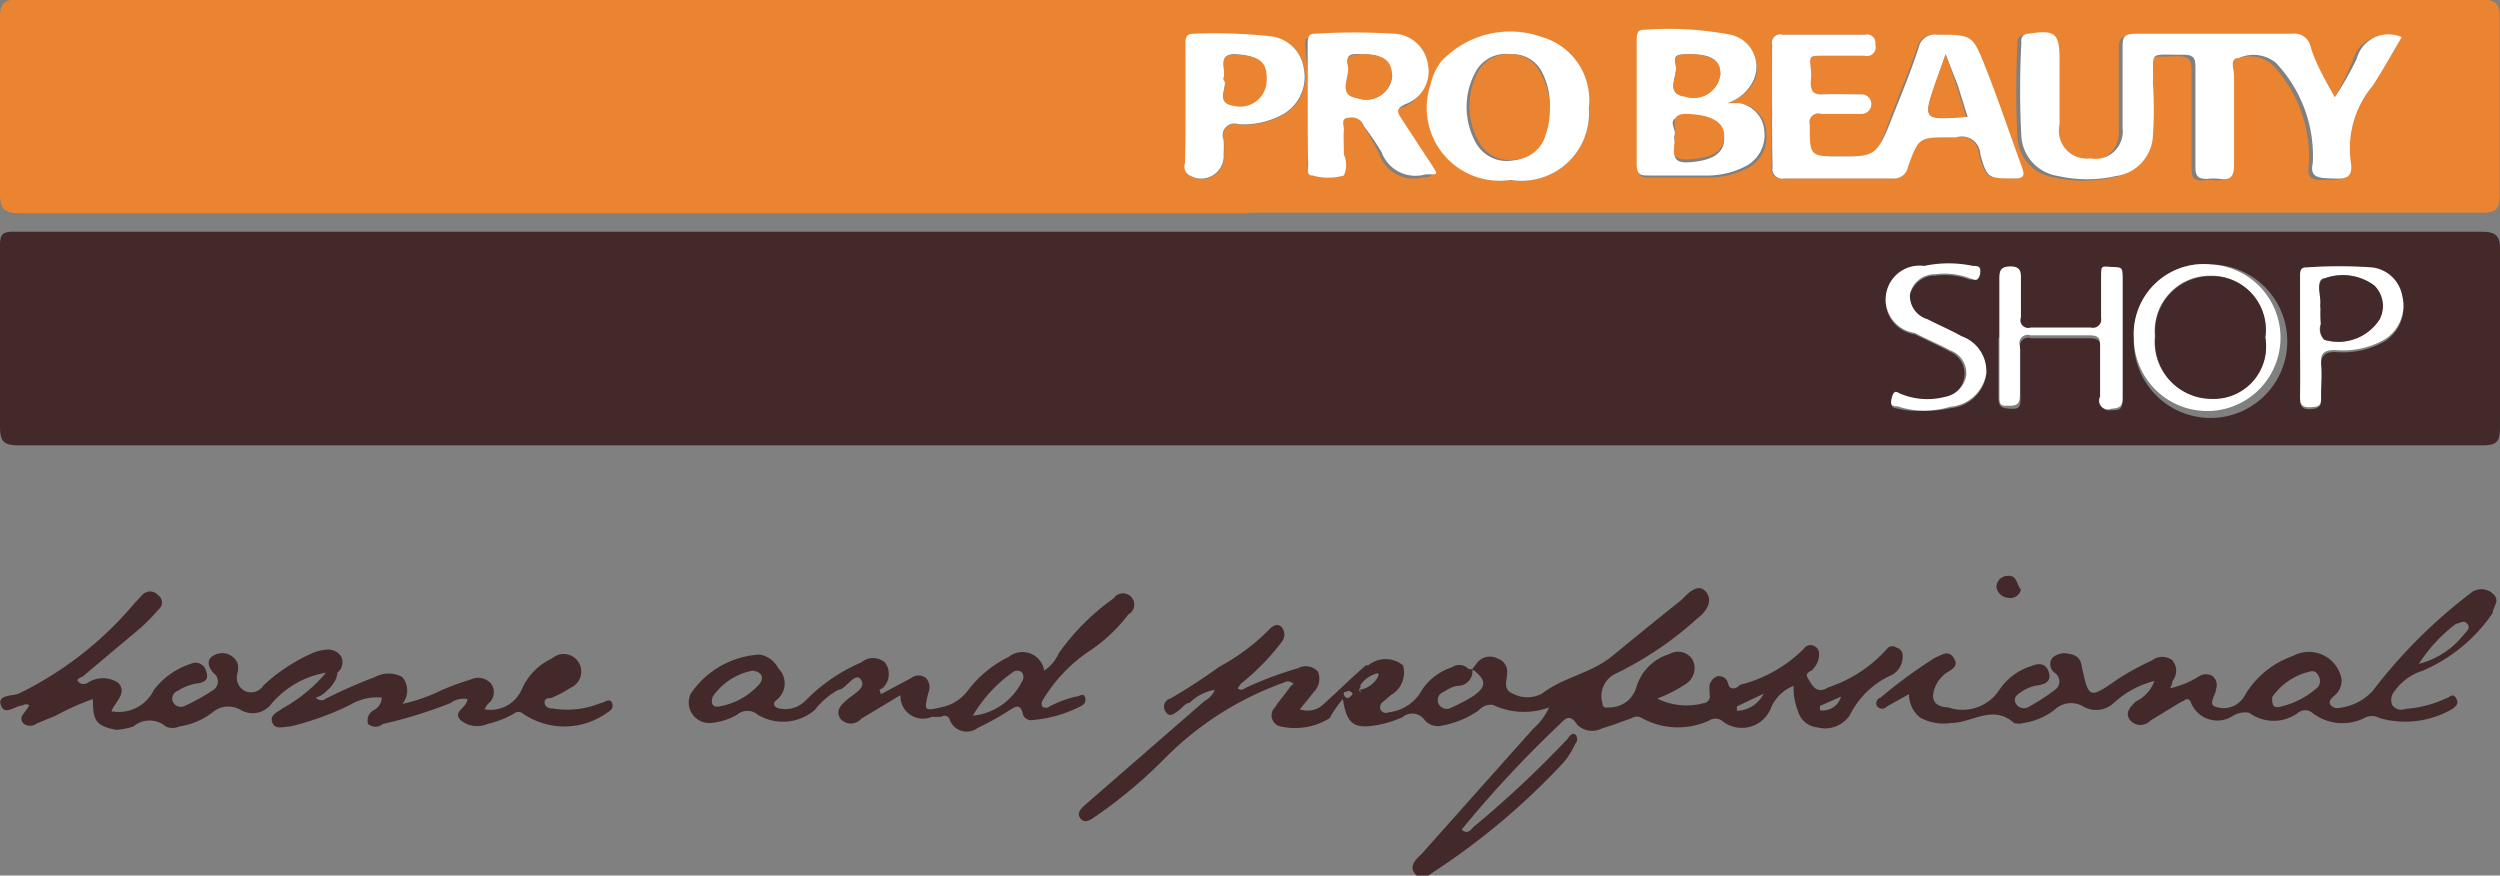 <svg id="Layer_1" data-name="Layer 1" xmlns="http://www.w3.org/2000/svg" viewBox="0 0 51.14 17.91"><rect x="0" y="0" width="51.14" height="17.91" fill="#808080" stroke="none"/><defs><style>.cls-1{fill:#43292a;}.cls-2{fill:#eb8430;}.cls-3{fill:#fff;}</style></defs><title>05_PBS_color</title><g id="_05._Pro_Beauty" data-name="05. Pro Beauty"><g id="Color"><path class="cls-1" d="M28.64,29H3.49c-0.32,0-.39-0.08-0.39-0.39,0-1.24,0-2.47,0-3.71,0-.22.06-0.27,0.27-0.27H53.83c0.32,0,.42.06,0.41,0.4,0,1.2,0,2.41,0,3.61,0,0.29-.07.36-0.36,0.36H28.64Zm18.11-2.2a1.57,1.57,0,1,0,1.58-1.5A1.43,1.43,0,0,0,46.75,26.8Zm-2.77,0c0,0.41,0,.82,0,1.23,0,0.18.07,0.21,0.23,0.22s0.23,0,.22-0.22c0-.34,0-0.67,0-1a0.17,0.17,0,0,1,.22-0.22c0.4,0,.8,0,1.2,0,0.2,0,.23.08,0.22,0.25,0,0.32,0,.65,0,1a0.18,0.18,0,0,0,.22.22c0.16,0,.23,0,0.23-0.22q0-1.23,0-2.47c0-.19-0.08-0.21-0.23-0.21s-0.22.07-.21,0.23,0,0.54,0,.81a0.17,0.17,0,0,1-.21.2H44.63a0.16,0.16,0,0,1-.2-0.21c0-.25,0-0.5,0-0.75s0-.29-0.21-0.29S44,25.45,44,25.62C44,26,44,26.4,44,26.79Zm6.17,0c0,0.4,0,.8,0,1.2,0,0.15,0,.27.21,0.26s0.23-.09.22-0.26,0-.41,0-0.62,0.07-.29.29-0.29a1.72,1.72,0,0,0,1-.21,0.82,0.82,0,0,0,.37-0.9,0.71,0.71,0,0,0-.62-0.58,9.34,9.34,0,0,0-1.33,0c-0.16,0-.14.1-0.14,0.19Q50.15,26.16,50.15,26.78ZM42.5,28.29A2,2,0,0,0,43,28.24a0.81,0.81,0,0,0,.73-0.68,0.75,0.75,0,0,0-.5-0.76c-0.23-.12-0.47-0.23-0.7-0.35a0.5,0.5,0,0,1-.36-0.52,0.52,0.52,0,0,1,.52-0.4,1.44,1.44,0,0,1,.7.08c0.09,0,.17,0,0.21-0.08s-0.05-.15-0.14-0.17a2.4,2.4,0,0,0-1,0,0.69,0.69,0,0,0-.19,1.37c0.24,0.12.49,0.23,0.73,0.36a0.49,0.49,0,0,1,.28.53,0.54,0.54,0,0,1-.44.43A1.43,1.43,0,0,1,42,28c-0.08,0-.14-0.07-0.19.07s0,0.16.11,0.18A1.8,1.8,0,0,0,42.5,28.29Z" transform="translate(-3.1 -19.89)"/><path class="cls-2" d="M28.66,24.25H3.51c-0.33,0-.41-0.08-0.41-0.41,0-1.19,0-2.39,0-3.58,0-.29.07-0.38,0.37-0.38H53.84c0.31,0,.4.08,0.39,0.39,0,1.2,0,2.41,0,3.61,0,0.29-.07.36-0.36,0.36H28.66Zm22.2-2.37c-0.22-.39-0.41-0.72-0.59-1.06a0.34,0.34,0,0,0-.36-0.21c-1.06,0-2.13,0-3.19,0-0.24,0-.28.09-0.28,0.3,0,0.54,0,1.08,0,1.63a0.56,0.56,0,0,1-.66.62,0.57,0.57,0,0,1-.63-0.69c0-.44,0-0.89,0-1.33s-0.08-.61-0.63-0.53a0.14,0.14,0,0,0-.15.17,18.24,18.24,0,0,0,0,1.95,0.88,0.88,0,0,0,.75.79,2.69,2.69,0,0,0,1.19,0,0.87,0.87,0,0,0,.75-0.83,7.89,7.89,0,0,0,0-1.07c0-.66-0.12-0.55.59-0.58,0.24,0,.28.09,0.28,0.3,0,0.65,0,1.3,0,2,0,0.18.05,0.26,0.24,0.24a1,1,0,0,1,.26,0c0.23,0,.3-0.06.29-0.29,0-.61,0-1.21,0-1.82,0-.12-0.09-0.34.09-0.36a0.73,0.73,0,0,1,.76.09,2.76,2.76,0,0,1,.76,2.06c-0.07.35,0.17,0.31,0.39,0.31s0.44,0,.39-0.32a2,2,0,0,1,.44-1.57c0.23-.31.41-0.65,0.6-1a0.67,0.67,0,0,0-.92.44A6.54,6.54,0,0,1,50.86,21.88Zm-11.52.18c0,0.41,0,.82,0,1.24a0.2,0.2,0,0,0,.24.24c0.74,0,1.47,0,2.21,0a0.29,0.29,0,0,0,.32-0.24c0.21-.6.22-0.6,0.87-0.6h0.1a0.38,0.38,0,0,1,.5.35c0.15,0.5.16,0.48,0.68,0.49,0.26,0,.23-0.09.16-0.26-0.25-.66-0.49-1.32-0.73-2s-0.25-.67-1-0.68a0.33,0.33,0,0,0-.37.26c-0.18.52-.39,1-0.59,1.55-0.26.68-.26,0.68-1,0.68s-0.66,0-.64-0.65a0.18,0.18,0,0,1,.23-0.22h0.81a0.2,0.2,0,1,0,0-.4c-0.26,0-.52,0-0.78,0s-0.28-.05-0.26-0.25a1.26,1.26,0,0,0,0-.29c0-.21.07-0.26,0.26-0.25s0.56,0,.84,0a0.18,0.18,0,0,0,.22-0.23,0.17,0.17,0,0,0-.21-0.2H39.55a0.17,0.17,0,0,0-.21.21C39.35,21.23,39.35,21.64,39.35,22.05ZM38.43,22A0.88,0.88,0,0,0,39,21.52a0.67,0.67,0,0,0-.49-0.88,6.72,6.72,0,0,0-1.78-.1c-0.17,0-.14.13-0.14,0.23,0,0.83,0,1.67,0,2.5,0,0.21.08,0.26,0.27,0.25H38a1.73,1.73,0,0,0,.85-0.19,0.72,0.72,0,0,0,.38-0.73A0.62,0.62,0,0,0,38.68,22Zm-2.84.15a1.34,1.34,0,0,0-.91-1.45,1.93,1.93,0,0,0-2.08.51,1.28,1.28,0,0,0-.21.47A1.49,1.49,0,0,0,34,23.57,1.38,1.38,0,0,0,35.6,22.1ZM29.85,22c0,0.42,0,.85,0,1.27,0,0.08,0,.2.09,0.2a1.17,1.17,0,0,0,.64,0,0.52,0.52,0,0,0,0-.43c0-.16,0-0.33,0-0.49s-0.08-.23.1-0.26a0.26,0.26,0,0,1,.31.17,5.94,5.94,0,0,1,.32.57,0.74,0.74,0,0,0,.89.49c0.25,0,.21-0.09.11-0.24s-0.39-.6-0.59-0.9-0.11-.21.08-0.3a0.71,0.71,0,0,0,.46-0.81,0.73,0.73,0,0,0-.69-0.63,13,13,0,0,0-1.62,0c-0.18,0-.15.12-0.15,0.22C29.85,21.24,29.85,21.64,29.85,22Zm-2.5,0c0,0.41,0,.82,0,1.24a0.2,0.2,0,0,0,.1.25,0.46,0.46,0,0,0,.69-0.44,2.34,2.34,0,0,0,0-.29,0.24,0.24,0,0,1,.3-0.32,1.67,1.67,0,0,0,.91-0.2,0.88,0.88,0,0,0,.43-0.94,0.77,0.77,0,0,0-.7-0.66,10.62,10.62,0,0,0-1.56-.05c-0.17,0-.16.11-0.16,0.22C27.35,21.24,27.35,21.64,27.35,22Z" transform="translate(-3.1 -19.89)"/><path class="cls-1" d="M29.37,33.85a6.5,6.5,0,0,0-2.42,1.53,9.86,9.86,0,0,1-1.41,1.19c-0.11.07-.24,0.19-0.34,0.06s0.06-.24.16-0.33l2.38-2.07A0.45,0.45,0,0,0,27.95,34a1,1,0,0,0-.52.27c-0.09,0-.16.12-0.24,0.17s-0.17.14-.25,0a0.17,0.17,0,0,1,.1-0.26,11.47,11.47,0,0,0,1-.65,4.24,4.24,0,0,0,1-.74c0.07-.08.18-0.17,0.28-0.07a0.24,0.24,0,0,1,0,.3,4.86,4.86,0,0,1-.84.86l-0.06.09a0.1,0.1,0,0,0,.14,0,7.4,7.4,0,0,1,1.09-.41,0.33,0.33,0,0,1,.41.07,0.38,0.38,0,0,1-.09.42c-0.08.11-.17,0.21-0.28,0.35a0.48,0.48,0,0,0,.51-0.13c0.28-.25.55-0.52,0.84-0.77l0.05,0a0.56,0.56,0,0,1,.71,0,0.53,0.53,0,0,1-.25.61l-0.15.13a0.14,0.14,0,0,0-.06.17,0.13,0.13,0,0,0,.17.05A0.88,0.88,0,0,0,32.19,34a1.18,1.18,0,0,1,.61-0.46,0.26,0.26,0,0,1,.3,0c0.11,0.1.14,0,.2-0.07a0.33,0.33,0,0,1,.43-0.11,0.28,0.28,0,0,1,.2.3c0,0.15-.1.33,0.12,0.42a0.63,0.63,0,0,0,.59,0c0.44-.34,1-0.41,1.44-0.77s0.94-.77,1.42-1.15C37.65,32,37.85,31.81,38,32s0,0.41-.19.55a7,7,0,0,1-1.66,1.12,0.51,0.51,0,0,0-.27.61,0.08,0.08,0,0,0,.11.08,0.57,0.57,0,0,0,.58-0.4,1,1,0,0,1,.68-0.69,0.35,0.35,0,0,1,.47.11,0.38,0.38,0,0,1-.12.49,2.87,2.87,0,0,1-.6.31,1.36,1.36,0,0,0,1,.08c0.12-.07.06-0.17,0.07-0.26a0.25,0.25,0,0,1,.17-0.28c0.14,0,.19.07,0.22,0.18s0.17,0.08.23,0A2.81,2.81,0,0,0,40,33.16a0.16,0.16,0,0,1,.2-0.06,0.17,0.17,0,0,1,.11.18,0.41,0.41,0,0,1-.12.29c0,0.05-.19.06-0.11,0.19s0.17,0.35.42,0.19a2.76,2.76,0,0,0,1.22-.81,0.15,0.15,0,0,1,.18,0,0.16,0.16,0,0,1,.12.17,0.42,0.42,0,0,1-.27.41,1.75,1.75,0,0,0-.81.8,0.61,0.61,0,0,1-.66.25,0.46,0.46,0,0,1-.4-0.33,1.3,1.3,0,0,1-.09-0.52,0.83,0.83,0,0,0-.47.47,0.64,0.64,0,0,1-1,.24,0.23,0.23,0,0,0-.26,0,1.52,1.52,0,0,1-1.37-.05,0.2,0.2,0,0,0-.21,0c-0.2.07-.4,0.15-0.61,0.21a0.43,0.43,0,0,1-.51-0.08c-0.15-.23-0.24-0.12-0.36,0a23.27,23.27,0,0,0-2,2.15c0.12,0.11.19,0,.25-0.06A21.42,21.42,0,0,0,35.17,35s0.07-.13.15-0.09a0.14,0.14,0,0,1,0,.2,1.65,1.65,0,0,1-.22.36,14.28,14.28,0,0,1-2.65,2.24c-0.12.08-.27,0.22-0.4,0.06s0-.29.12-0.4l2.29-2.57a1.32,1.32,0,0,0,.33-0.44,1.49,1.49,0,0,1-1.15-.05,0.32,0.32,0,0,0-.29.11,1.89,1.89,0,0,1-.74.31,0.36,0.36,0,0,1-.36-0.1,0.31,0.31,0,0,0-.46-0.07,2.12,2.12,0,0,1-.46.15c-0.53.11-.68,0-0.76-0.52a2.14,2.14,0,0,0-.27.39,1.33,1.33,0,0,1-1,.17,0.23,0.23,0,0,1-.12-0.39c0.09-.14.2-0.26,0.29-0.39s0.12-.06.08-0.1A0.15,0.15,0,0,0,29.37,33.85Zm1.36,0.28s0.08-.05,0-0.09-0.06,0-.08,0-0.09,0-.05.08S30.71,34.16,30.73,34.13ZM30.92,34a0.52,0.52,0,0,0,.37-0.27,0.09,0.09,0,0,0,0-.07,0.61,0.61,0,0,0-.36.24l0,0.05s-0.06.06,0,.09S30.89,34,30.92,34Zm2.3-.4a0.3,0.3,0,0,1-.32.32,0.75,0.75,0,0,0-.26.12,0.18,0.18,0,0,0-.12.23,0.19,0.19,0,0,0,.28.09,3.49,3.49,0,0,0,.45-0.24C33.51,33.93,33.51,33.8,33.22,33.58Zm6,0.46-0.59.28,0,0.09A0.63,0.63,0,0,0,39.21,34Zm1.11,0.27,0,0.09a0.39,0.39,0,0,0,.43-0.28ZM28,33.93l0,0,0,0,0,0Z" transform="translate(-3.1 -19.89)"/><path class="cls-1" d="M4.89,33.86h0a0.56,0.56,0,0,1,.63,0c0.19,0.21-.07.39-0.14,0.58A0.8,0.8,0,0,0,6.25,34,1.55,1.55,0,0,1,7,33.47a0.22,0.22,0,0,1,.31.13c0.07,0.17,0,.25-0.18.27a1,1,0,0,0-.39.15,0.17,0.17,0,0,0-.11.21,0.18,0.18,0,0,0,.25.1A4.23,4.23,0,0,0,7.47,34a0.21,0.21,0,0,0,0-.34c-0.13-.14-0.14-0.29,0-0.36a0.34,0.34,0,0,1,.49.16,0.4,0.4,0,0,1,0,.19,0.31,0.31,0,0,0,.16.38,0.3,0.3,0,0,0,.37-0.12,3.61,3.61,0,0,1,1-.66,0.9,0.9,0,0,1,.28-0.07,0.32,0.32,0,0,1,.31.14,0.27,0.27,0,0,1-.08.33C10,33.82,9.83,34,9.69,34.1s-0.14,0-.11.08a0.15,0.15,0,0,0,.19,0,9.79,9.79,0,0,1,1-.44,0.58,0.58,0,0,1,.56,0,0.43,0.43,0,0,1,0,.55A3.57,3.57,0,0,0,12.15,34c0.19-.08.38-0.15,0.58-0.21a0.35,0.35,0,0,1,.42.09,0.3,0.3,0,0,1-.07.41,1,1,0,0,0-.07.11,0.7,0.7,0,0,0,.76-0.4,1.24,1.24,0,0,1,.62-0.64,0.36,0.36,0,1,1,.38.6,2.38,2.38,0,0,1-.4.21c-0.06,0-.14,0-0.13.11a0.14,0.14,0,0,0,.15.1,1.8,1.8,0,0,0,1-.11c0.07,0,.18-0.12.23,0s-0.06.17-.13,0.22a1.5,1.5,0,0,1-1.69,0,0.14,0.14,0,0,0-.19,0,2,2,0,0,1-.54.21,0.53,0.53,0,0,1-.55-0.08c-0.17-.18.14-0.25,0.14-0.43a0.43,0.43,0,0,0-.34.08,9.22,9.22,0,0,1-1.39.43,0.23,0.23,0,0,1-.3,0,0.24,0.24,0,0,1,.11-0.28,0.3,0.3,0,0,0,.17-0.26,1.06,1.06,0,0,0-.65.15,5.88,5.88,0,0,1-1.22.44c-0.13,0-.31.08-0.37-0.08s0.11-.21.21-0.29a3.16,3.16,0,0,0,.89-0.73,1.88,1.88,0,0,0-1.12.64,0.48,0.48,0,0,1-.63.12,0.5,0.5,0,0,0-.57.05,1.44,1.44,0,0,1-.68.29,0.33,0.33,0,0,1-.28,0,0.51,0.51,0,0,0-.66,0,1.39,1.39,0,0,1-.35.07C5.06,34.74,5,34.63,5,34.19a5.11,5.11,0,0,0-.76.34l-0.39.16a0.22,0.22,0,0,1-.27,0c-0.1-.12,0-0.19.06-0.28l0.06-.09a0.1,0.1,0,0,0-.13,0c-0.16,0-.37.22-0.45,0s0.22-.19.36-0.24a7.21,7.21,0,0,0,2.38-1.86L6,32.07a0.22,0.22,0,0,1,.34,0,0.18,0.18,0,0,1,0,.29,3.81,3.81,0,0,1-.36.37l-1.19,1s-0.13.05-.1,0.09A0.15,0.15,0,0,0,4.89,33.86ZM5.1,34.2l0,0,0,0,0,0Z" transform="translate(-3.1 -19.89)"/><path class="cls-1" d="M47.17,33.82a1.91,1.91,0,0,0-.83.45,0.53,0.53,0,0,1-.63.07,0.48,0.48,0,0,0-.57.06,1.36,1.36,0,0,1-.65.28,0.36,0.36,0,0,1-.19,0c-0.44-.39-0.86,0-1.29,0a1,1,0,0,1-.63-0.11,0.61,0.61,0,0,1-.23-0.48l-0.45.25a0.13,0.13,0,0,1-.2,0,0.12,0.12,0,0,1,.07-0.18,9.73,9.73,0,0,1,1.12-.82c0.13-.05.26-0.16,0.37,0s0,0.23-.14.31a0.7,0.7,0,0,0-.21.24c-0.14.28-.06,0.46,0.24,0.47A0.9,0.9,0,0,0,44,34a1.21,1.21,0,0,1,.64-0.48c0.16-.07.31-0.07,0.37,0.12s-0.08.25-.23,0.27a0.83,0.83,0,0,0-.33.13c-0.08.06-.17,0.11-0.12,0.23a0.19,0.19,0,0,0,.25.09A4.51,4.51,0,0,0,45.14,34a0.21,0.21,0,0,0,0-.34,0.22,0.22,0,0,1-.06-0.31,0.37,0.37,0,0,1,.36-0.08,0.26,0.26,0,0,1,.24.23c0.15,0.7.15,0.69,0.76,0.27a5.51,5.51,0,0,1,.68-0.37,0.34,0.34,0,0,1,.42,0,0.33,0.33,0,0,1,0,.42s0,0.07-.05.15a1.91,1.91,0,0,0,.6-0.25,0.26,0.26,0,0,1,.27,0,0.24,0.24,0,0,1,.07.27c0,0.12-.18.31,0,0.36a0.49,0.49,0,0,0,.57-0.2,1.84,1.84,0,0,1,1-.84,0.68,0.68,0,0,1,1,.48,0.4,0.4,0,0,1-.16.34s-0.11.09-.08,0.16a0.18,0.18,0,0,0,.2.08,1.11,1.11,0,0,0,.67-0.34,10.6,10.6,0,0,1,2-2,0.35,0.35,0,0,1,.46,0c0.17,0.14,0,.28,0,0.4a3.31,3.31,0,0,1-1.43,1.18,1.1,1.1,0,0,0-.57.41,0.27,0.27,0,0,0-.05.3,0.23,0.23,0,0,0,.27.07,2.36,2.36,0,0,0,.84-0.22c0.05,0,.12-0.12.19,0s0,0.16-.07.22a1.92,1.92,0,0,1-1.49.19,0.32,0.32,0,0,0-.32,0,1,1,0,0,1-1.06-.11,0.23,0.23,0,0,0-.29,0,0.84,0.84,0,0,1-1,0,0.49,0.49,0,0,0-.36.08,0.58,0.58,0,0,1-.84-0.31c-0.07-.11-0.13,0-0.18,0l-0.64.39a0.28,0.28,0,0,1-.41,0c-0.13-.16,0-0.28.11-0.39A0.74,0.74,0,0,0,47.17,33.82Zm3.22-.2a1.28,1.28,0,0,0-.81.53c0,0.13,0,.23.15,0.2a1.71,1.71,0,0,0,.79-0.41,0.21,0.21,0,0,0,0-.24A0.14,0.14,0,0,0,50.38,33.62Zm2.19-.15a1.71,1.71,0,0,0,.92-0.6c0.05-.06.15-0.13,0.07-0.22s-0.16,0-.23,0A3.19,3.19,0,0,0,52.58,33.47Zm-5,.57,0,0,0,0,0,0Z" transform="translate(-3.1 -19.89)"/><path class="cls-1" d="M21.12,34.09l0.62-.33a0.24,0.24,0,0,1,.3,0,0.27,0.27,0,0,1,.05.3c-0.09.38-.09,0.38,0.3,0.29A0.89,0.89,0,0,0,22.91,34a2.33,2.33,0,0,1,.82-0.67,0.45,0.45,0,0,1,.73.28,0.86,0.86,0,0,0,.3-0.36,4.69,4.69,0,0,1,1.12-1.12,0.23,0.23,0,1,1,.3.33,3.23,3.23,0,0,1-.83.77,3.19,3.19,0,0,0-.93,1,0.13,0.13,0,0,0,0,.11,0.11,0.11,0,0,0,.15,0,2.25,2.25,0,0,1,.54-0.2c0.07,0,.14-0.08.18,0a0.14,0.14,0,0,1-.07.19,2.65,2.65,0,0,1-1,.29,0.18,0.18,0,0,1-.19-0.1c-0.06-.29-0.19-0.15-0.33-0.07a5.32,5.32,0,0,1-.6.33,0.37,0.37,0,0,1-.57-0.16,0.11,0.11,0,0,0-.17-0.07,0.74,0.74,0,0,1-.19,0,0.46,0.46,0,0,1-.65-0.44l-0.8.48a0.28,0.28,0,0,1-.43,0c-0.1-.16,0-0.27.14-0.39s0.4-.24.28-0.41S20.4,34,20.25,34a1.55,1.55,0,0,0-.48.41,1,1,0,0,1-1.17.1,0.32,0.32,0,0,0-.42,0,1.3,1.3,0,0,1-.55.17,0.42,0.42,0,0,1-.4-0.6,1.82,1.82,0,0,1,1.41-.8,0.52,0.52,0,0,1,.38.28,0.43,0.43,0,0,1-.05.66c-0.09.09,0,.16,0.11,0.17a0.58,0.58,0,0,0,.5-0.17,3.52,3.52,0,0,1,1.14-.78,0.37,0.37,0,0,1,.48,0,0.39,0.39,0,0,1-.05.53L21.09,34Zm-2.63-.48a1.28,1.28,0,0,0-.81.53c-0.05.14,0,.23,0.14,0.2a1.42,1.42,0,0,0,.8-0.44C18.73,33.78,18.71,33.63,18.49,33.61ZM23,34.53a1.26,1.26,0,0,0,1-.69,0.16,0.16,0,0,0,0-.2,0.15,0.15,0,0,0-.18,0A2.84,2.84,0,0,0,23,34.53Z" transform="translate(-3.1 -19.89)"/><path class="cls-1" d="M44.44,31.95a0.22,0.22,0,0,1-.25.17,0.26,0.26,0,0,1-.25-0.22,0.23,0.23,0,0,1,.23-0.23C44.37,31.65,44.35,31.86,44.44,31.95Z" transform="translate(-3.1 -19.89)"/><path class="cls-3" d="M46.75,26.8a1.43,1.43,0,0,1,1.58-1.5A1.5,1.5,0,1,1,46.75,26.8Zm2.68,0a1.1,1.1,0,0,0-1.11-1.27,1.13,1.13,0,0,0-1.14,1.23,1.16,1.16,0,0,0,1.16,1.28A1.07,1.07,0,0,0,49.44,26.8Z" transform="translate(-3.1 -19.89)"/><path class="cls-3" d="M44,26.79c0-.39,0-0.78,0-1.17,0-.17,0-0.28.23-0.28s0.21,0.15.21,0.29,0,0.5,0,.75a0.16,0.16,0,0,0,.2.21h1.23a0.17,0.17,0,0,0,.21-0.2c0-.27,0-0.54,0-0.81s0-.24.21-0.23,0.23,0,.23.21q0,1.23,0,2.47c0,0.18-.07.21-0.23,0.22A0.18,0.18,0,0,1,46.06,28c0-.32,0-0.65,0-1,0-.17,0-0.25-0.22-0.25-0.4,0-.8,0-1.2,0a0.17,0.17,0,0,0-.22.22c0,0.34,0,.67,0,1,0,0.18-.06.22-0.22,0.22S44,28.2,44,28C44,27.61,44,27.2,44,26.79Z" transform="translate(-3.1 -19.89)"/><path class="cls-3" d="M50.15,26.78q0-.62,0-1.23c0-.1,0-0.2.14-0.19a9.34,9.34,0,0,1,1.33,0,0.71,0.71,0,0,1,.62.58,0.82,0.82,0,0,1-.37.9,1.72,1.72,0,0,1-1,.21c-0.22,0-.31.06-0.29,0.29s0,0.41,0,.62,0,0.25-.22.26-0.21-.11-0.21-0.26C50.16,27.58,50.15,27.18,50.15,26.78Zm0.42-.58a2.86,2.86,0,0,0,0,.32,0.31,0.31,0,0,0,.07.32,1,1,0,0,0,1.13-.42,0.59,0.59,0,0,0-.11-0.69,1.08,1.08,0,0,0-1-.15c-0.21,0-.06.34-0.1,0.52A0.44,0.44,0,0,0,50.57,26.2Z" transform="translate(-3.1 -19.89)"/><path class="cls-3" d="M42.5,28.29a1.8,1.8,0,0,1-.59-0.09c-0.08,0-.16,0-0.11-0.18s0.11-.1.19-0.07a1.43,1.43,0,0,0,.89.06,0.54,0.54,0,0,0,.44-0.43A0.49,0.49,0,0,0,43,27.06c-0.24-.13-0.49-0.23-0.73-0.36a0.69,0.69,0,0,1,.19-1.37,2.4,2.4,0,0,1,1,0c0.09,0,.18,0,0.14.17s-0.11.11-.21,0.08a1.44,1.44,0,0,0-.7-0.08,0.52,0.52,0,0,0-.52.4,0.5,0.5,0,0,0,.36.52c0.23,0.12.47,0.22,0.7,0.35a0.75,0.75,0,0,1,.5.76,0.81,0.81,0,0,1-.73.68A2,2,0,0,1,42.5,28.29Z" transform="translate(-3.1 -19.89)"/><path class="cls-3" d="M50.86,21.88a6.54,6.54,0,0,0,.45-0.79,0.67,0.67,0,0,1,.92-0.44c-0.2.33-.38,0.67-0.6,1a2,2,0,0,0-.44,1.57c0.05,0.34-.15.33-0.39,0.32s-0.46,0-.39-0.31a2.76,2.76,0,0,0-.76-2.06,0.73,0.73,0,0,0-.76-0.09c-0.19,0-.09.23-0.09,0.36,0,0.61,0,1.21,0,1.82,0,0.23-.06.32-0.29,0.29a1,1,0,0,0-.26,0c-0.19,0-.24-0.06-0.24-0.24,0-.65,0-1.3,0-2,0-.21,0-0.31-0.28-0.3-0.71,0-.57-0.08-0.59.58a7.89,7.89,0,0,1,0,1.07,0.87,0.87,0,0,1-.75.83,2.69,2.69,0,0,1-1.19,0,0.88,0.88,0,0,1-.75-0.79,18.24,18.24,0,0,1,0-1.95,0.14,0.14,0,0,1,.15-0.17c0.55-.09.63,0,0.63,0.53s0,0.89,0,1.33a0.57,0.57,0,0,0,.63.69,0.56,0.56,0,0,0,.66-0.62c0-.54,0-1.08,0-1.63,0-.21,0-0.3.28-0.3,1.06,0,2.13,0,3.19,0a0.34,0.34,0,0,1,.36.21C50.45,21.16,50.64,21.48,50.86,21.88Z" transform="translate(-3.1 -19.89)"/><path class="cls-3" d="M39.35,22.05c0-.41,0-0.82,0-1.24a0.17,0.17,0,0,1,.21-0.21h1.69a0.17,0.17,0,0,1,.21.2,0.18,0.18,0,0,1-.22.23c-0.28,0-.56,0-0.84,0s-0.29,0-.26.25a1.26,1.26,0,0,1,0,.29c0,0.2.06,0.26,0.26,0.25s0.52,0,.78,0a0.2,0.2,0,1,1,0,.4H40.35a0.18,0.18,0,0,0-.23.22c0,0.65,0,.65.64,0.65s0.73,0,1-.68c0.2-.51.41-1,0.59-1.55a0.33,0.33,0,0,1,.37-0.26c0.73,0,.73,0,1,0.68s0.48,1.32.73,2c0.06,0.17.09,0.27-.16,0.26-0.52,0-.54,0-0.68-0.49a0.38,0.38,0,0,0-.5-0.35H43c-0.65,0-.65,0-0.87.6a0.29,0.29,0,0,1-.32.24c-0.74,0-1.47,0-2.21,0a0.2,0.2,0,0,1-.24-0.24C39.35,22.88,39.35,22.47,39.35,22.05Zm4,0.23-0.2-.64L42.9,21l-0.19.55C42.43,22.35,42.43,22.35,43.32,22.28Z" transform="translate(-3.1 -19.89)"/><path class="cls-3" d="M38.43,22L38.68,22a0.62,0.62,0,0,1,.51.56,0.72,0.72,0,0,1-.38.73,1.73,1.73,0,0,1-.85.19H36.85c-0.19,0-.27,0-0.27-0.25,0-.83,0-1.67,0-2.5,0-.1,0-0.24.14-0.23a6.72,6.72,0,0,1,1.78.1,0.67,0.67,0,0,1,.49.88A0.88,0.88,0,0,1,38.43,22Zm-1.08.73c0.05,0.2-.14.51,0.3,0.48s0.71-.16.72-0.47-0.21-.44-0.74-0.46S37.42,22.52,37.35,22.68ZM37.67,21c-0.27,0-.34,0-0.29.23s-0.24.58,0.2,0.63a0.55,0.55,0,0,0,.71-0.44C38.3,21.12,38.11,21,37.67,21Z" transform="translate(-3.1 -19.89)"/><path class="cls-3" d="M35.6,22.1A1.38,1.38,0,0,1,34,23.57a1.49,1.49,0,0,1-1.64-1.94,1.28,1.28,0,0,1,.21-0.47,1.93,1.93,0,0,1,2.08-.51A1.34,1.34,0,0,1,35.6,22.1Zm-0.8,0a1.41,1.41,0,0,0-.14-0.7A0.67,0.67,0,0,0,34,21a0.7,0.7,0,0,0-.71.35,1.5,1.5,0,0,0,0,1.46,0.72,0.72,0,0,0,.77.36,0.68,0.68,0,0,0,.6-0.51A1.43,1.43,0,0,0,34.8,22.08Z" transform="translate(-3.1 -19.89)"/><path class="cls-3" d="M29.85,22c0-.4,0-0.8,0-1.2,0-.1,0-0.23.15-0.22a13,13,0,0,1,1.62,0,0.73,0.73,0,0,1,.69.63,0.71,0.71,0,0,1-.46.81c-0.19.09-.18,0.15-0.08,0.3s0.39,0.6.59,0.9,0.13,0.22-.11.24A0.74,0.74,0,0,1,31.36,23,5.94,5.94,0,0,0,31,22.47a0.26,0.26,0,0,0-.31-0.17c-0.18,0-.09.17-0.1,0.26s0,0.33,0,.49a0.52,0.52,0,0,1,0,.43,1.17,1.17,0,0,1-.64,0c-0.13,0-.09-0.13-0.09-0.2C29.85,22.89,29.85,22.47,29.85,22ZM31,21c-0.16,0-.4-0.06-0.32.23s-0.24.6,0.2,0.67a0.53,0.53,0,0,0,.7-0.45C31.55,21.16,31.37,21,31,21Z" transform="translate(-3.1 -19.89)"/><path class="cls-3" d="M27.35,22c0-.4,0-0.8,0-1.2,0-.11,0-0.22.16-0.22a10.62,10.62,0,0,1,1.56.05,0.77,0.77,0,0,1,.7.66,0.88,0.88,0,0,1-.43.94,1.67,1.67,0,0,1-.91.2,0.24,0.24,0,0,0-.3.32,2.34,2.34,0,0,1,0,.29,0.46,0.46,0,0,1-.69.44,0.2,0.2,0,0,1-.1-0.25C27.35,22.86,27.35,22.45,27.35,22Zm0.77-.53c0.15,0.15-.22.53,0.25,0.55A0.54,0.54,0,0,0,29,21.5c0-.34-0.17-0.47-0.6-0.5S28.21,21.32,28.12,21.51Z" transform="translate(-3.1 -19.89)"/><path class="cls-1" d="M49.44,26.8a1.07,1.07,0,0,1-1.09,1.25,1.16,1.16,0,0,1-1.16-1.28,1.13,1.13,0,0,1,1.14-1.23A1.1,1.1,0,0,1,49.44,26.8Z" transform="translate(-3.1 -19.89)"/><path class="cls-1" d="M50.57,26.2a0.44,0.44,0,0,1,0-.1c0-.18-0.11-0.47.1-0.52a1.08,1.08,0,0,1,1,.15,0.59,0.59,0,0,1,.11.69,1,1,0,0,1-1.13.42,0.31,0.31,0,0,1-.07-0.32A2.86,2.86,0,0,1,50.57,26.2Z" transform="translate(-3.1 -19.89)"/><path class="cls-2" d="M43.32,22.28c-0.89.06-.89,0.06-0.62-0.73L42.9,21l0.22,0.64Z" transform="translate(-3.1 -19.89)"/><path class="cls-2" d="M37.35,22.68c0.07-.17-0.15-0.48.28-0.46s0.75,0.14.74,0.46-0.25.44-.72,0.47S37.4,22.88,37.35,22.68Z" transform="translate(-3.1 -19.89)"/><path class="cls-2" d="M37.67,21c0.45,0,.64.15,0.62,0.43a0.55,0.55,0,0,1-.71.44c-0.44-.06-0.16-0.42-0.2-0.63S37.39,21,37.67,21Z" transform="translate(-3.1 -19.89)"/><path class="cls-2" d="M34.8,22.08a1.43,1.43,0,0,1-.08.56,0.68,0.68,0,0,1-.6.51,0.72,0.72,0,0,1-.77-0.36,1.5,1.5,0,0,1,0-1.46A0.7,0.7,0,0,1,34,21a0.67,0.67,0,0,1,.62.4A1.41,1.41,0,0,1,34.8,22.08Z" transform="translate(-3.1 -19.89)"/><path class="cls-2" d="M31,21c0.41,0,.59.15,0.57,0.45a0.53,0.53,0,0,1-.7.45c-0.44-.07-0.14-0.45-0.2-0.67S30.8,21,31,21Z" transform="translate(-3.1 -19.89)"/><path class="cls-2" d="M28.12,21.51c0.09-.18-0.17-0.53.29-0.5s0.61,0.15.6,0.5a0.54,0.54,0,0,1-.65.55C27.9,22,28.27,21.66,28.12,21.51Z" transform="translate(-3.1 -19.89)"/></g></g></svg>